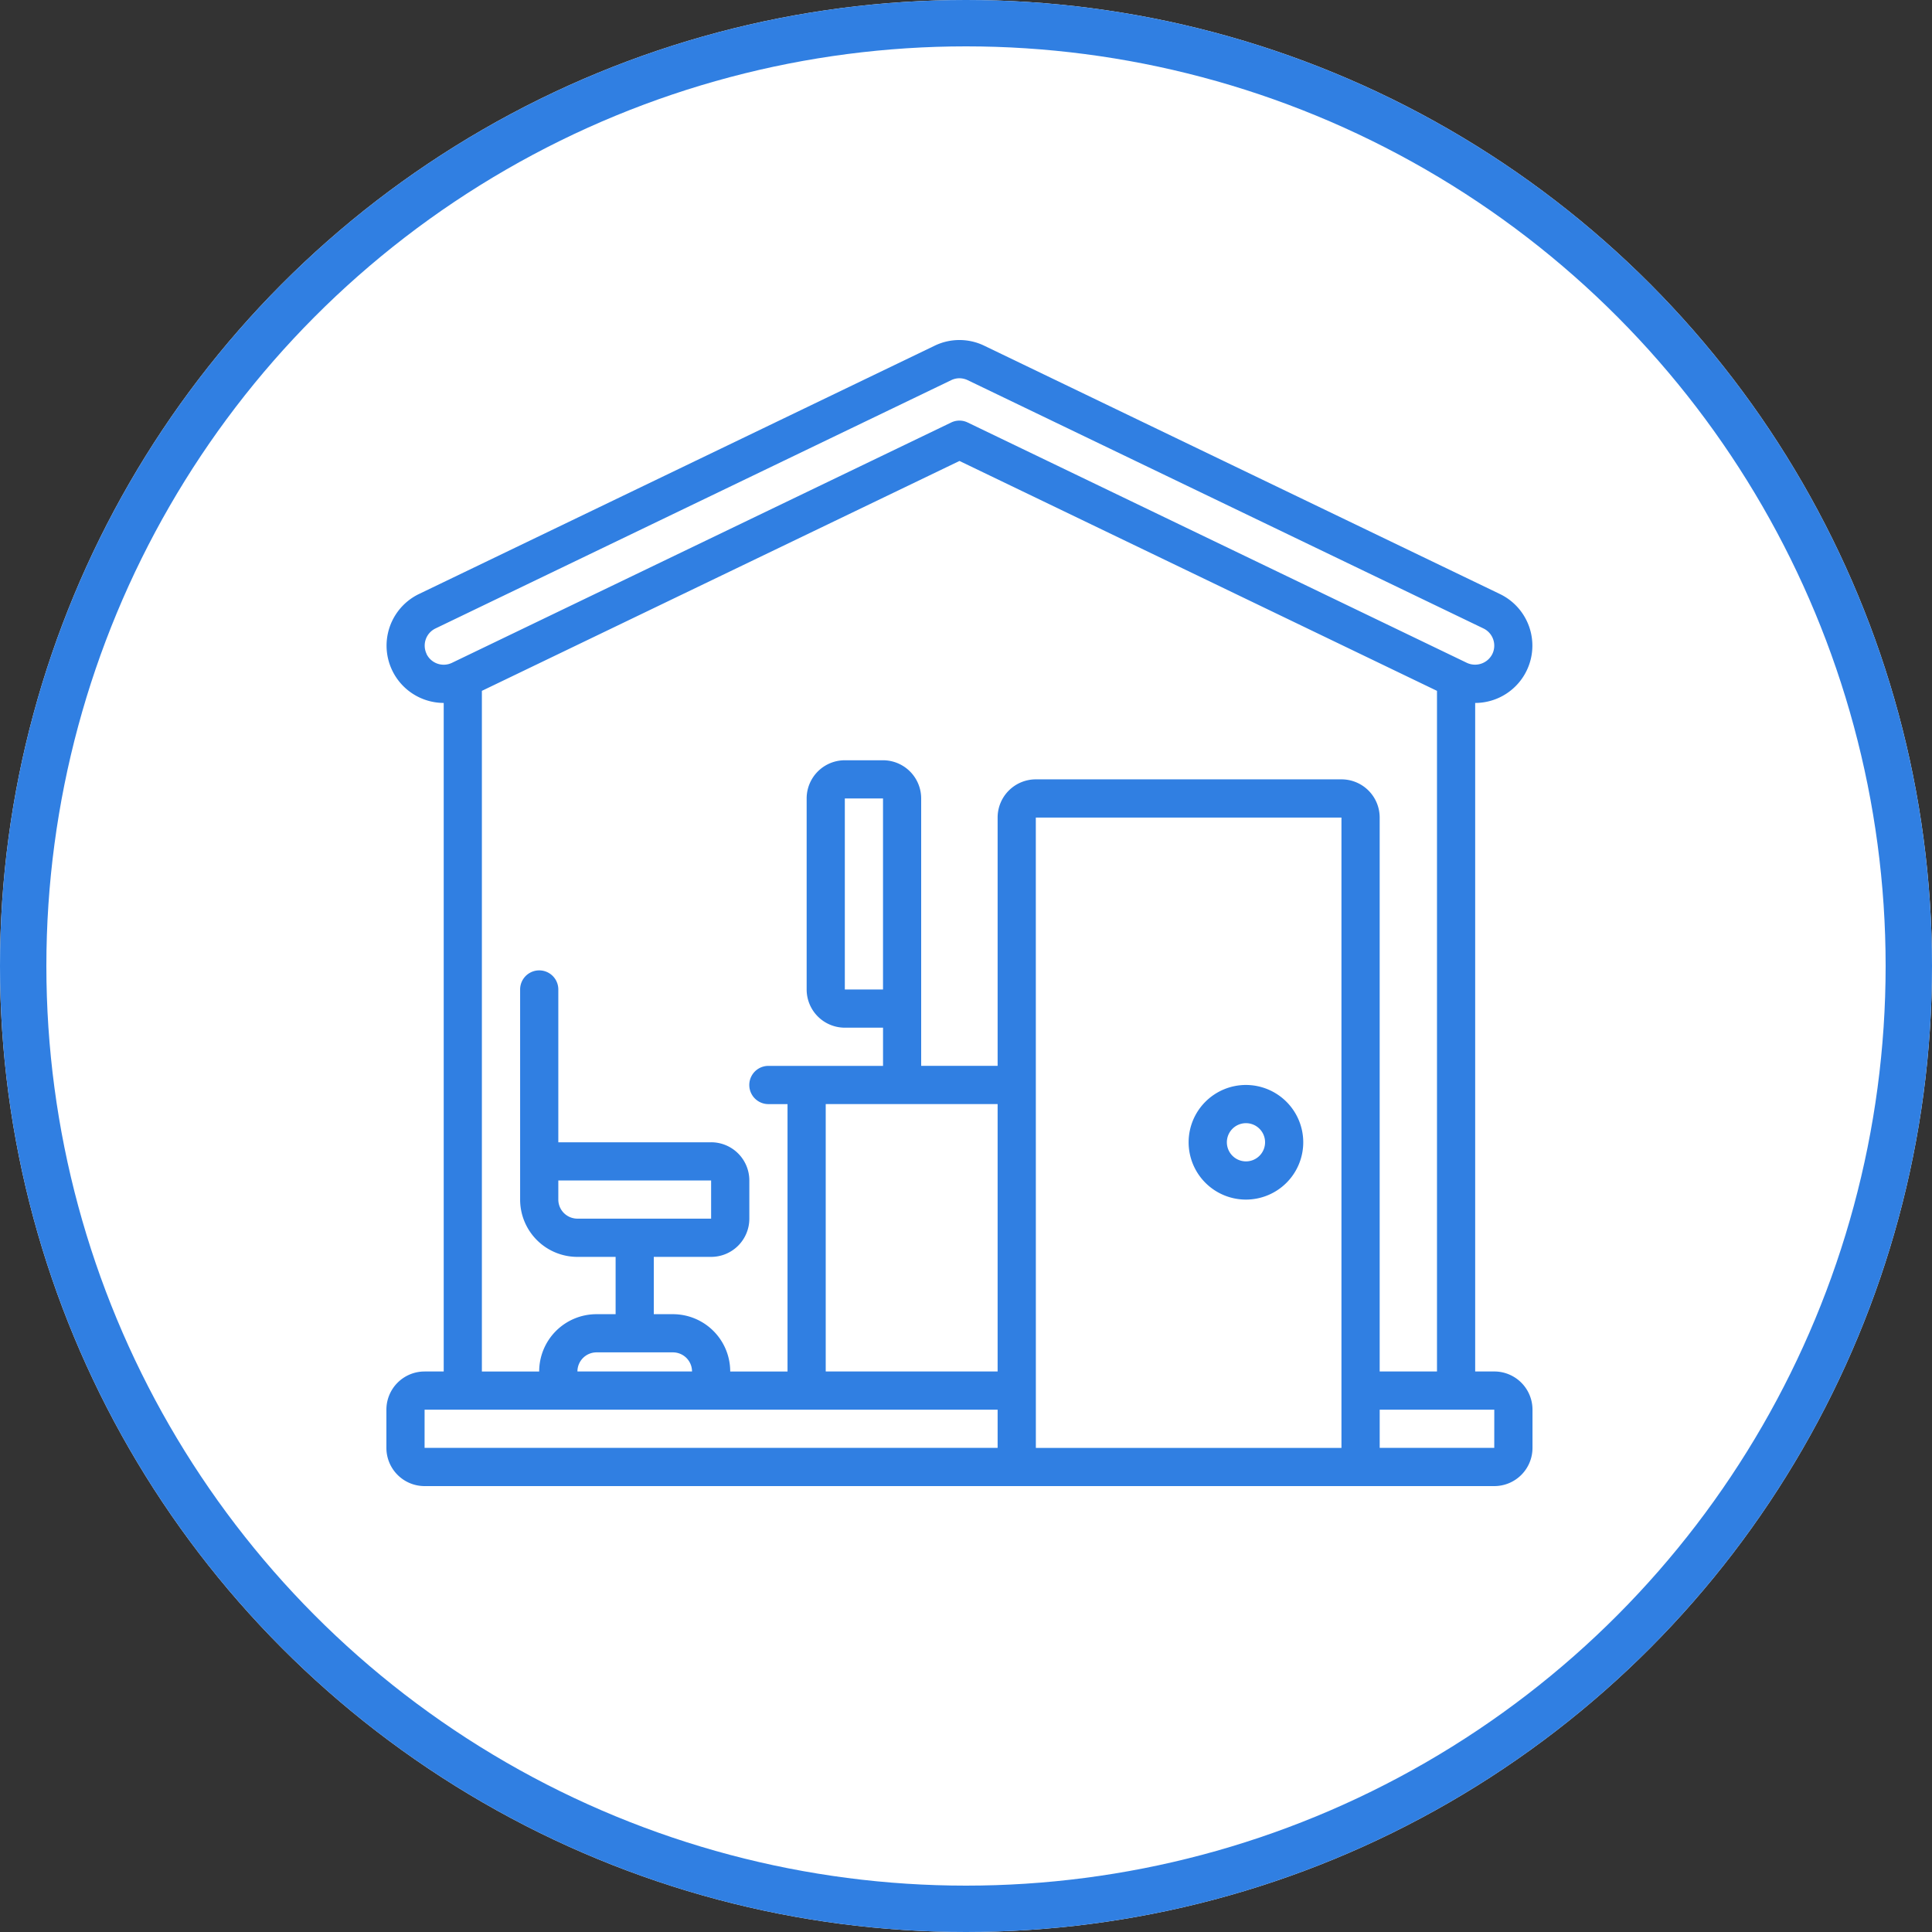 <?xml version="1.0" encoding="UTF-8"?>
<svg xmlns="http://www.w3.org/2000/svg" width="125" height="125" viewBox="0 0 125 125">
  <rect x="0" y="0" width="125" height="125" fill="#333333" stroke="none"/>
  <defs>
    <style>.a{fill:#fff;stroke:#307fe2;stroke-width:3px;}.b{fill:#307fe2;}.c{stroke:none;}.d{fill:none;}</style>
  </defs>
  <g transform="translate(-566 -2440)">
    <g class="a" transform="translate(566 2440)">
      <circle class="c" cx="62.5" cy="62.5" r="62.5"></circle>
      <circle class="d" cx="62.5" cy="62.5" r="61"></circle>
    </g>
    <g transform="translate(591 2461.998)">
      <path class="b" d="M71.68,66.737H70.444V23.483a3.707,3.707,0,0,0,1.608-7.044L38.683.371a3.683,3.683,0,0,0-3.215,0L2.1,16.438a3.708,3.708,0,0,0,1.608,7.044V66.737H2.471A2.471,2.471,0,0,0,0,69.207v2.474a2.472,2.472,0,0,0,2.471,2.471h69.21a2.472,2.472,0,0,0,2.471-2.471V69.207a2.472,2.472,0,0,0-2.471-2.471ZM2.6,20.308a1.232,1.232,0,0,1,.576-1.645L36.54,2.6a1.232,1.232,0,0,1,.536-.125,1.274,1.274,0,0,1,.536.125L70.98,18.663a1.235,1.235,0,0,1,.576,1.648,1.249,1.249,0,0,1-1.651.576L37.611,5.339a1.221,1.221,0,0,0-1.072,0L4.24,20.888a1.234,1.234,0,0,1-1.645-.579ZM6.178,22.7l30.9-14.874L67.973,22.7V66.737H64.265V30.9a2.472,2.472,0,0,0-2.474-2.474H42.02A2.472,2.472,0,0,0,39.546,30.9V46.962H34.6v-17.3a2.472,2.472,0,0,0-2.474-2.471H29.661a2.471,2.471,0,0,0-2.471,2.471v12.36a2.472,2.472,0,0,0,2.471,2.471h2.471v2.471H24.716a1.237,1.237,0,0,0,0,2.474h1.237v17.3H22.245a3.707,3.707,0,0,0-3.708-3.708H17.3V59.322h3.708a2.472,2.472,0,0,0,2.474-2.471V54.378a2.472,2.472,0,0,0-2.474-2.471H11.123V42.021a1.235,1.235,0,1,0-2.471,0V55.614a3.707,3.707,0,0,0,3.708,3.708H14.83v3.708H13.593a3.707,3.707,0,0,0-3.708,3.708H6.178ZM29.66,49.436h9.886v17.3H28.424v-17.3Zm2.471-7.415H29.66V29.662h2.471ZM42.017,30.9H61.792V71.681H42.02ZM12.36,66.737A1.236,1.236,0,0,1,13.593,65.5h4.944a1.236,1.236,0,0,1,1.237,1.237Zm-1.237-12.36h9.886v2.471l-8.649,0a1.236,1.236,0,0,1-1.237-1.237ZM2.471,69.208H39.546v2.471l-37.076,0Zm69.207,2.471-7.412,0V69.208H71.68Z" transform="translate(0)"></path>
      <path class="b" d="M73.707,65a3.708,3.708,0,1,0,3.707,3.707A3.712,3.712,0,0,0,73.707,65Zm0,4.944a1.236,1.236,0,1,1,.875-.362,1.233,1.233,0,0,1-.875.362Z" transform="translate(-18.094 -16.801)"></path>
    </g>
  </g>
</svg>
